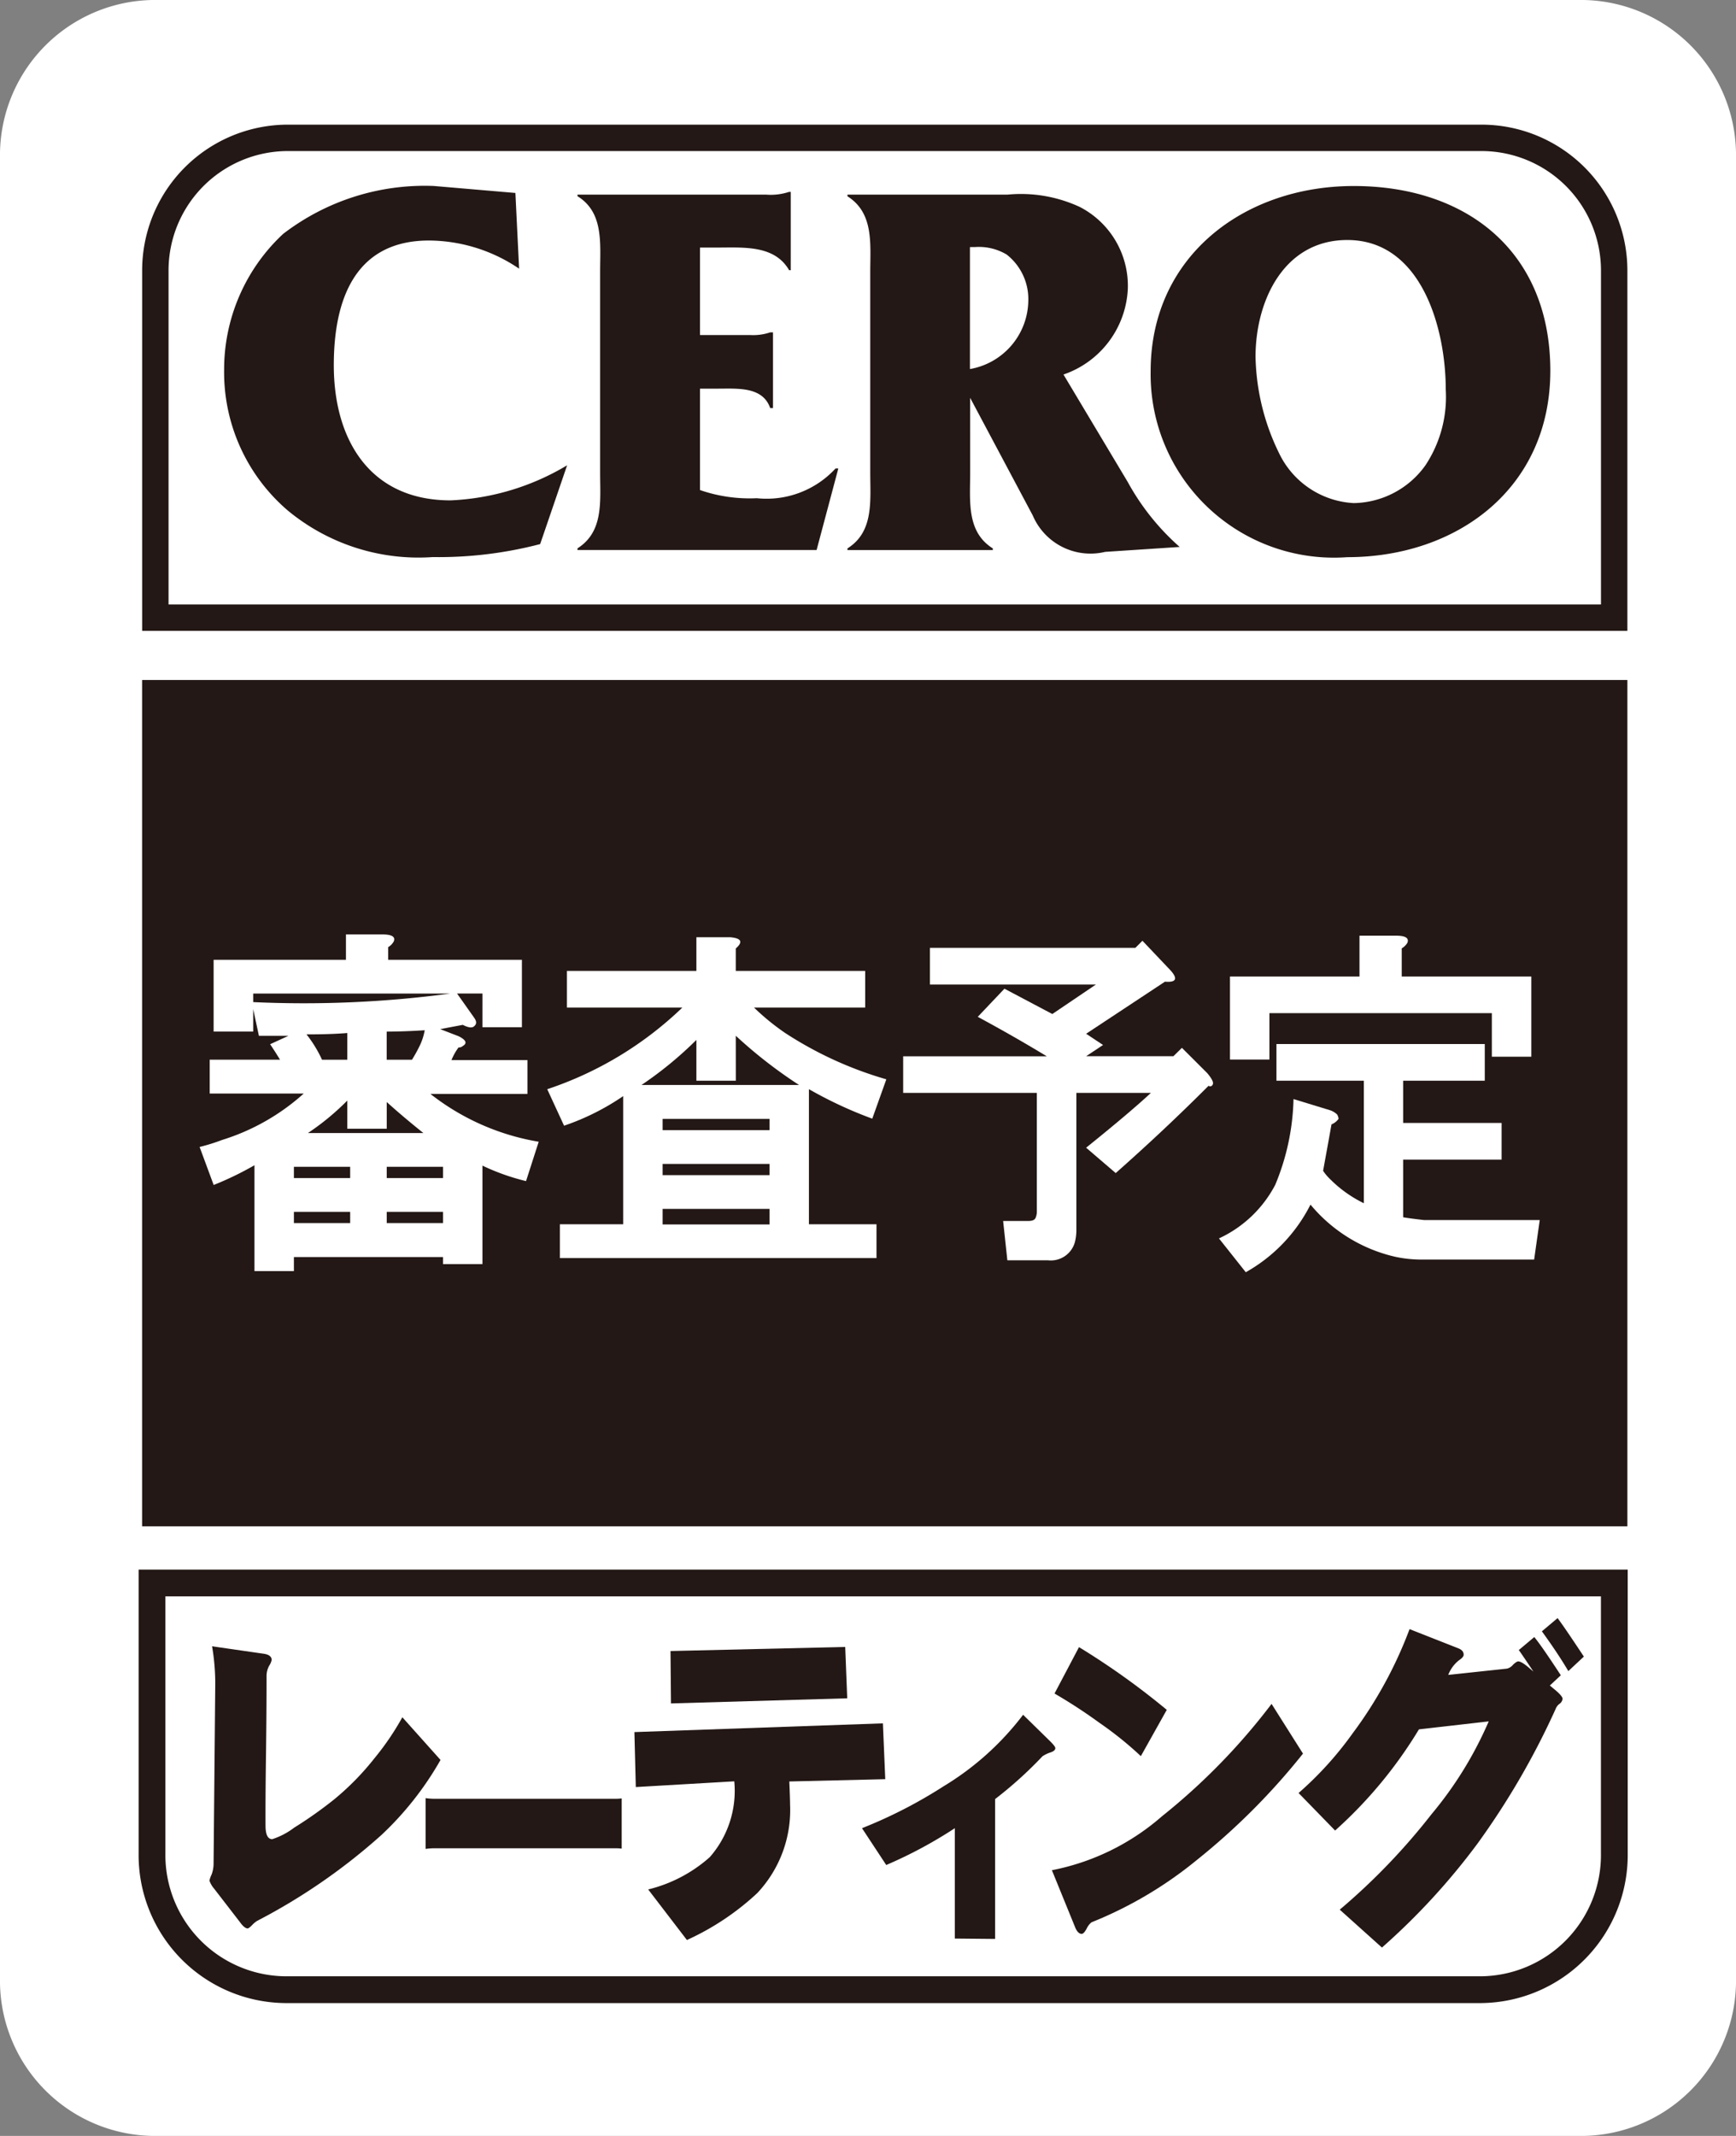 <svg xmlns="http://www.w3.org/2000/svg" width="37.024" height="45.538" viewBox="0 0 37.024 45.538"><rect x="0" y="0" width="37.024" height="45.538" fill="#808080" stroke="none"/><defs><style>.cls-1{fill:#fff;}.cls-2,.cls-4{fill:none;stroke:#231815;}.cls-2{stroke-width:0.563px;}.cls-3{fill:#231815;}.cls-4{stroke-width:0.571px;}</style></defs><title>アセット 7</title><g id="レイヤー_2" data-name="レイヤー 2"><g id="レイヤー_1-2" data-name="レイヤー 1"><path class="cls-1" d="M37.024,42.285a3.309,3.309,0,0,1-3.365,3.253H3.366A3.31,3.31,0,0,1,0,42.285V3.253A3.31,3.31,0,0,1,3.366,0H33.659a3.309,3.309,0,0,1,3.365,3.253Z"/><path class="cls-1" d="M34.426,5.769a2.831,2.831,0,0,0-2.83-2.83H6.141a2.828,2.828,0,0,0-2.828,2.83v7.4H34.426Z"/><path class="cls-2" d="M34.426,5.769a2.831,2.831,0,0,0-2.83-2.83H6.141a2.828,2.828,0,0,0-2.828,2.83v7.4H34.426Z"/><path class="cls-3" d="M11.071,5.728a3.448,3.448,0,0,0-1.923-.6c-1.579,0-2.029,1.265-2.029,2.658,0,1.593.772,2.882,2.489,2.882a5.266,5.266,0,0,0,2.487-.748L11.52,11.6a8.583,8.583,0,0,1-2.292.277,4.373,4.373,0,0,1-3.087-.99A3.878,3.878,0,0,1,4.78,7.881,3.948,3.948,0,0,1,6.037,4.988,4.956,4.956,0,0,1,9.252,3.965l1.74.149Z"/><path class="cls-3" d="M14.929,10.448a3.24,3.24,0,0,0,1.211.174,2,2,0,0,0,1.68-.634h.059l-.463,1.738h-5.1v-.035c.561-.355.483-1,.483-1.6V5.783c0-.6.078-1.254-.483-1.6V4.15h4.03a1.247,1.247,0,0,0,.483-.059h.035v1.67H16.83c-.312-.54-.967-.483-1.532-.483h-.369V7.143H16a1.131,1.131,0,0,0,.426-.057h.06V8.7h-.06c-.161-.461-.691-.414-1.116-.414h-.381Z"/><path class="cls-3" d="M20.69,8.481l1.336,2.509a1.338,1.338,0,0,0,1.543.776l1.59-.105a5.127,5.127,0,0,1-1.107-1.384L22.681,7.985a2.031,2.031,0,0,0,1.372-1.82,1.891,1.891,0,0,0-1.025-1.753,2.978,2.978,0,0,0-1.544-.262h-3.41v.035c.565.357.486,1.012.486,1.61v4.285c0,.6.079,1.258-.486,1.612v.035h3.1v-.035c-.566-.355-.483-1.012-.483-1.612ZM20.8,5.267a1.155,1.155,0,0,1,.668.159,1.206,1.206,0,0,1,.463.982,1.5,1.5,0,0,1-1.245,1.46v-2.6Z"/><path class="cls-3" d="M24.54,7.915a3.91,3.91,0,0,0,4.194,3.964c2.339,0,4.33-1.464,4.33-3.974,0-2.533-1.773-3.939-4.191-3.939C26.534,3.965,24.54,5.463,24.54,7.915Zm2.237-.309c0-1.187.6-2.489,1.957-2.489,1.579,0,2.1,1.876,2.1,3.192A2.638,2.638,0,0,1,30.4,9.921a1.915,1.915,0,0,1-1.529.805,1.875,1.875,0,0,1-1.556-.993A4.867,4.867,0,0,1,26.777,7.606Z"/><rect class="cls-3" x="3.312" y="14.779" width="31.114" height="17.481"/><rect class="cls-2" x="3.312" y="14.779" width="31.114" height="17.481"/><path class="cls-1" d="M3.242,33.749v5.765A2.871,2.871,0,0,0,6.076,42.42H31.595a2.871,2.871,0,0,0,2.834-2.906V33.749Z"/><path class="cls-4" d="M3.242,33.749v5.765A2.871,2.871,0,0,0,6.076,42.42H31.595a2.871,2.871,0,0,0,2.834-2.906V33.749Z"/><path class="cls-3" d="M9.395,37.522a6.759,6.759,0,0,1-1.26,1.6,12.783,12.783,0,0,1-2.647,1.829.521.521,0,0,0-.1.08c-.052.055-.088.083-.107.083-.042,0-.1-.045-.161-.131l-.553-.716a.541.541,0,0,1-.1-.171.525.525,0,0,1,.044-.127.658.658,0,0,0,.044-.247l.036-3.84a4.77,4.77,0,0,0-.068-.783l1.081.156c.127.014.19.061.19.136a.364.364,0,0,1-.053.122.456.456,0,0,0-.056.233c0,.2,0,.773-.013,1.732s-.009,1.434-.009,1.441c0,.195.047.292.144.292a1.571,1.571,0,0,0,.468-.246,8.721,8.721,0,0,0,.858-.607,5.706,5.706,0,0,0,.854-.873,5.764,5.764,0,0,0,.594-.873Z"/><path class="cls-3" d="M13.259,39.413a1.07,1.07,0,0,0-.133-.008H9.267a1.36,1.36,0,0,0-.19.014V38.336a1.362,1.362,0,0,0,.19.014h3.859a1.044,1.044,0,0,0,.133-.008Z"/><path class="cls-3" d="M18.88,37.932l-2.046.049q.016.374.016.491a2.584,2.584,0,0,1-.7,1.889,5.574,5.574,0,0,1-1.5,1l-.826-1.078a3.069,3.069,0,0,0,1.314-.689,2.143,2.143,0,0,0,.522-1.616l-2.1.122-.03-1.172,5.3-.186Zm-.811-1.724-3.759.109L14.3,35.2l3.726-.087Z"/><path class="cls-3" d="M22.507,37.27c0,.038-.034.068-.1.091a.674.674,0,0,0-.174.083,8.625,8.625,0,0,1-1.01.912v2.982l-.859-.008V38.977a9.493,9.493,0,0,1-1.463.785l-.517-.785a10.085,10.085,0,0,0,1.736-.891,6.072,6.072,0,0,0,1.7-1.527l.582.57C22.473,37.2,22.507,37.246,22.507,37.27Z"/><path class="cls-3" d="M27.789,37.387a14.344,14.344,0,0,1-2.271,2.274,8.574,8.574,0,0,1-2.24,1.323.377.377,0,0,0-.1.129q-.062.117-.109.117c-.057,0-.107-.053-.146-.157l-.489-1.2a5.023,5.023,0,0,0,2.35-1.152,13.5,13.5,0,0,0,2.335-2.394Zm-2.905-.933-.553.987a7.529,7.529,0,0,0-.881-.709,11.041,11.041,0,0,0-.96-.626l.522-.989A15.979,15.979,0,0,1,24.884,36.454Z"/><path class="cls-3" d="M33.325,36.217a.146.146,0,0,1-.064.108.242.242,0,0,0-.085.113A16.416,16.416,0,0,1,31.515,39.3a14.312,14.312,0,0,1-2.042,2.222l-.9-.808a13.685,13.685,0,0,0,1.958-2.036A8.046,8.046,0,0,0,31.75,36.7l-1.488.17a9.427,9.427,0,0,1-1.788,2.157l-.779-.8a7.368,7.368,0,0,0,1.155-1.275,8.979,8.979,0,0,0,1.212-2.219l1.037.408c.078.03.117.075.117.138,0,.036-.035.075-.1.118a.729.729,0,0,0-.229.312l1.254-.134a.243.243,0,0,0,.129-.084c.051-.048.088-.07.109-.07.049,0,.127.047.242.147l.083.07c-.1-.148-.2-.3-.312-.459l.33-.277c.114.138.3.409.566.815l-.234.218.135.113C33.282,36.129,33.325,36.185,33.325,36.217Zm.456-.9-.333.311c-.117-.2-.3-.485-.564-.848l.335-.282Q33.378,34.711,33.781,35.321Z"/><path class="cls-1" d="M9.448,25.837v.239h-1.2v-.239Zm-1.98,0v.239h-1.2v-.239Zm1.98-.961v.24h-1.2v-.24Zm-1.98,0v.24h-1.2v-.24Zm-.061-1.411v.6h.841v-.57c.22.2.482.421.781.661H6.568A5.365,5.365,0,0,0,7.407,23.464Zm0-1.44v.569H6.868a2.645,2.645,0,0,0-.331-.541C6.877,22.053,7.168,22.044,7.407,22.024Zm1.651-.06a1.259,1.259,0,0,1-.121.359,3.055,3.055,0,0,1-.151.27H8.247v-.6C8.509,21.993,8.778,21.983,9.058,21.965Zm1.051-.272-.361-.511h.541V21.9h.842V20.463H8.279v-.27a.329.329,0,0,0,.118-.12c.042-.1-.039-.151-.239-.151H7.378v.541H4.556v1.53H5.4v-.479l.122.57h.629l-.39.179c.081.12.151.231.211.33h-1.5v.721H6.478a4.664,4.664,0,0,1-1.742.99,3.991,3.991,0,0,1-.479.149l.3.811a6.8,6.8,0,0,0,.87-.421V27.1h.841v-.3H9.448v.151h.841v-2.1a4.741,4.741,0,0,0,.93.33l.27-.839a5.1,5.1,0,0,1-2.31-1.02h2.07v-.721H9.629a1.188,1.188,0,0,1,.151-.27.118.118,0,0,0,.09-.03c.1-.059.07-.129-.09-.209l-.392-.151.482-.091c.118.061.2.07.24.031C10.169,21.834,10.169,21.775,10.109,21.693ZM5.4,21.183H9.6a23.589,23.589,0,0,1-4.2.182Z"/><path class="cls-1" d="M16.413,25.774v.331H14.132v-.331Zm0-.959v.239H14.132v-.239Zm0-.961v.24H14.132v-.24Zm-.839-3.872h-.722V20.7H12.091v.781h2.462a7.626,7.626,0,0,1-2.882,1.741L12.03,24a5.171,5.171,0,0,0,1.261-.631v2.732h-1.35v.721h6.752v-.721H17.252v-2.88a8.851,8.851,0,0,0,1.351.629l.3-.839a7.988,7.988,0,0,1-2.161-.99,5.037,5.037,0,0,1-.661-.54h2.371V20.7H15.692v-.479Q15.932,20.013,15.574,19.982Zm.118,2.1a9.94,9.94,0,0,0,1.35,1.05H13.681a8.008,8.008,0,0,0,1.171-.961v.87h.841Z"/><path class="cls-1" d="M24.965,20.689c.16.179.121.26-.119.24L23.164,22.04l.361.239-.361.24h1.861l.182-.179.54.539c.1.119.14.2.118.24a.058.058,0,0,1-.09.03q-.93.932-1.98,1.861l-.631-.541q.932-.75,1.382-1.169h-1.59v2.941a1.064,1.064,0,0,1-.031.239.532.532,0,0,1-.569.39h-.872l-.09-.839h.54c.079,0,.13-.021.149-.06a.341.341,0,0,0,.03-.151V23.3H19.262V22.52h3.062q-.69-.419-1.471-.841l.569-.6,1.021.54.93-.629H19.833v-.782h4.381l.151-.151Z"/><path class="cls-1" d="M31.666,23.041H29.925v.9h2.1v.782h-2.1v1.229c.119.021.27.039.45.06h2.463l-.119.842h-2.4a2.674,2.674,0,0,1-.57-.061,3.307,3.307,0,0,1-1.8-1.111,3.42,3.42,0,0,1-1.38,1.442l-.572-.721a2.572,2.572,0,0,0,1.2-1.142,5.026,5.026,0,0,0,.39-1.829l.782.239a.407.407,0,0,1,.149.091.228.228,0,0,1,.03.091.338.338,0,0,1-.151.119c-.06.34-.121.669-.179.99a1.081,1.081,0,0,0,.151.179,2.664,2.664,0,0,0,.718.512V23.041H27.223v-.782h4.443ZM30.016,20.1a.339.339,0,0,1-.121.119v.6h2.764v1.71h-.842V21.6H27.073v.99h-.841V20.819h2.762v-.87h.78C29.974,19.948,30.055,20,30.016,20.1Z"/></g></g></svg>
